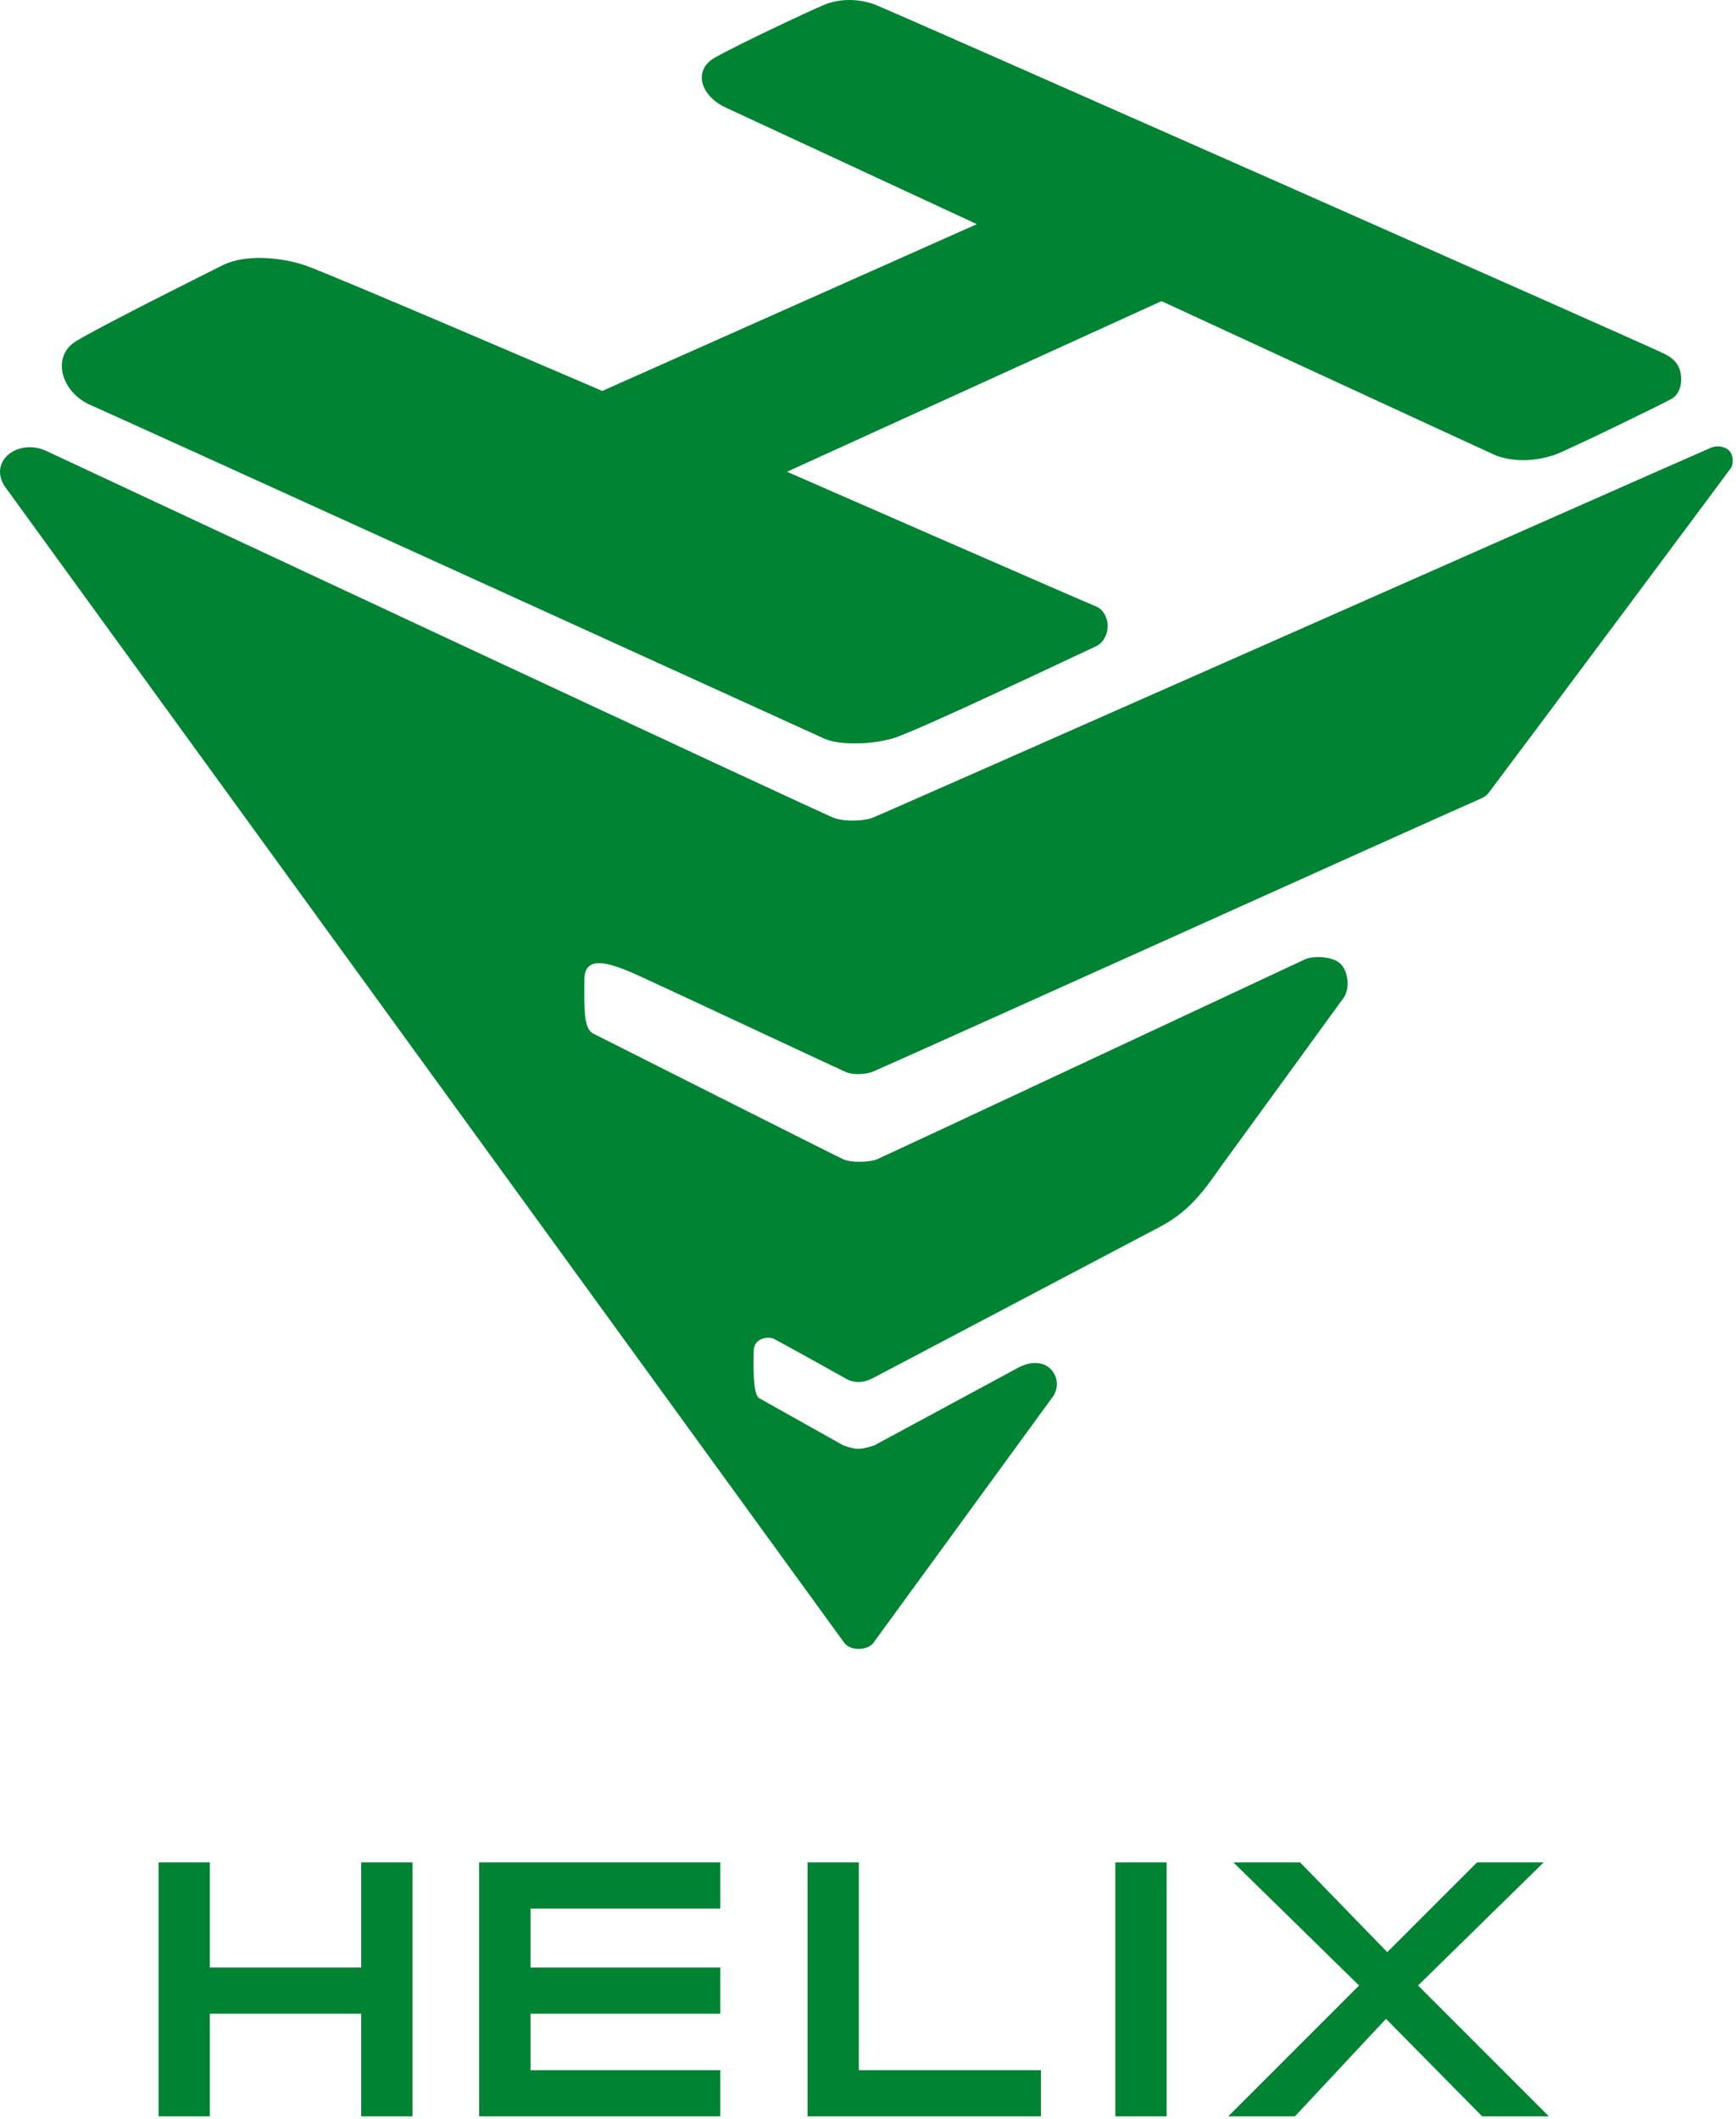 <svg width="177" height="216" viewBox="0 0 177 216" fill="none" xmlns="http://www.w3.org/2000/svg">
<path d="M118.95 189.848H113.719V215.741H118.95V189.848Z" fill="#008333"/>
<path d="M87.565 189.848H82.334V215.741H106.134V211.033H87.565V189.848Z" fill="#008333"/>
<path d="M73.442 189.848H48.856V215.741H73.442V211.033H54.087V205.279H73.442V200.571H54.087V194.556H73.442V189.848Z" fill="#008333"/>
<path d="M16.164 215.741V189.848H21.395V200.571H36.825V189.848H42.056V215.741H36.825V205.279H21.395V215.741H16.164Z" fill="#008333"/>
<path d="M132.551 189.848H125.751L138.566 202.402L125.228 215.741H132.028L141.312 205.802L151.12 215.741H157.921L144.582 202.402L157.397 189.848H150.597L141.443 199.002L132.551 189.848Z" fill="#008333"/>
<path d="M99.596 22.852L61.41 39.853C61.41 39.853 33.425 27.822 31.071 27.037C28.718 26.253 25.056 25.86 22.702 27.037L22.702 27.037C20.348 28.214 10.409 33.183 7.794 34.753C5.179 36.322 6.225 39.983 9.232 41.291C12.24 42.599 82.596 74.638 84.034 75.292C85.472 75.946 88.611 75.946 90.965 75.292C93.319 74.638 110.319 66.53 111.758 65.876C112.451 65.561 112.909 64.743 112.935 63.915C112.962 63.023 112.503 62.121 111.758 61.822C110.319 61.247 80.242 48.091 80.242 48.091L118.427 30.699C118.427 30.699 151.251 45.868 152.428 46.391C153.016 46.653 154.226 46.931 155.436 46.914C156.645 46.898 157.855 46.587 158.443 46.391C159.62 45.999 169.559 41.16 170.474 40.637C170.945 40.368 171.527 39.591 171.39 38.283C171.266 37.106 170.579 36.505 169.69 36.06C167.859 35.145 90.965 1.144 89.265 0.49C87.565 -0.163 85.603 -0.163 84.034 0.49C82.465 1.144 75.272 4.528 72.918 5.852C70.564 7.176 71.48 9.793 73.965 10.952C76.449 12.112 99.596 22.852 99.596 22.852Z" fill="#008333"/>
<path d="M174.528 45.607C173.482 46.025 89.657 83.138 88.873 83.4C88.088 83.661 86.257 83.792 85.08 83.4C83.903 83.007 4.786 45.999 4.786 45.999C1.778 44.56 -1.491 47.176 0.732 49.922L85.996 167.355C86.65 168.402 88.611 168.271 89.134 167.355L107.442 142.247C108.488 140.416 106.788 137.932 103.911 139.37L89.134 147.347L89.082 147.363C87.816 147.743 87.415 147.863 85.996 147.347L77.365 142.509C76.711 141.986 76.842 138.847 76.842 137.801C76.842 136.232 78.493 136.255 78.934 136.493C82.073 138.193 86.257 140.547 86.257 140.547C87.173 141.07 88.219 140.939 89.134 140.416L118.166 125.116C121.173 123.547 122.612 121.585 124.443 118.97C124.443 118.97 136.343 102.623 136.997 101.708C137.651 100.792 137.473 99.11 136.735 98.308C135.938 97.441 133.858 97.432 133.074 97.785C132.289 98.138 90.18 117.871 89.396 118.185C88.611 118.499 86.78 118.534 85.996 118.185C85.211 117.836 61.541 105.893 60.495 105.369C59.449 104.846 59.58 102.623 59.58 99.877C59.58 97.131 62.457 98.241 65.464 99.615C68.472 100.991 85.603 109.012 86.257 109.293C86.911 109.573 88.088 109.554 88.873 109.293C89.61 109.047 144.241 84.374 150.859 81.464C151.331 81.257 151.539 81.142 151.809 80.784C154.592 77.107 176.023 48.353 176.49 47.699C176.722 47.374 176.772 46.491 176.359 45.999C175.941 45.5 175.055 45.396 174.528 45.607Z" fill="#008333"/>
</svg>
